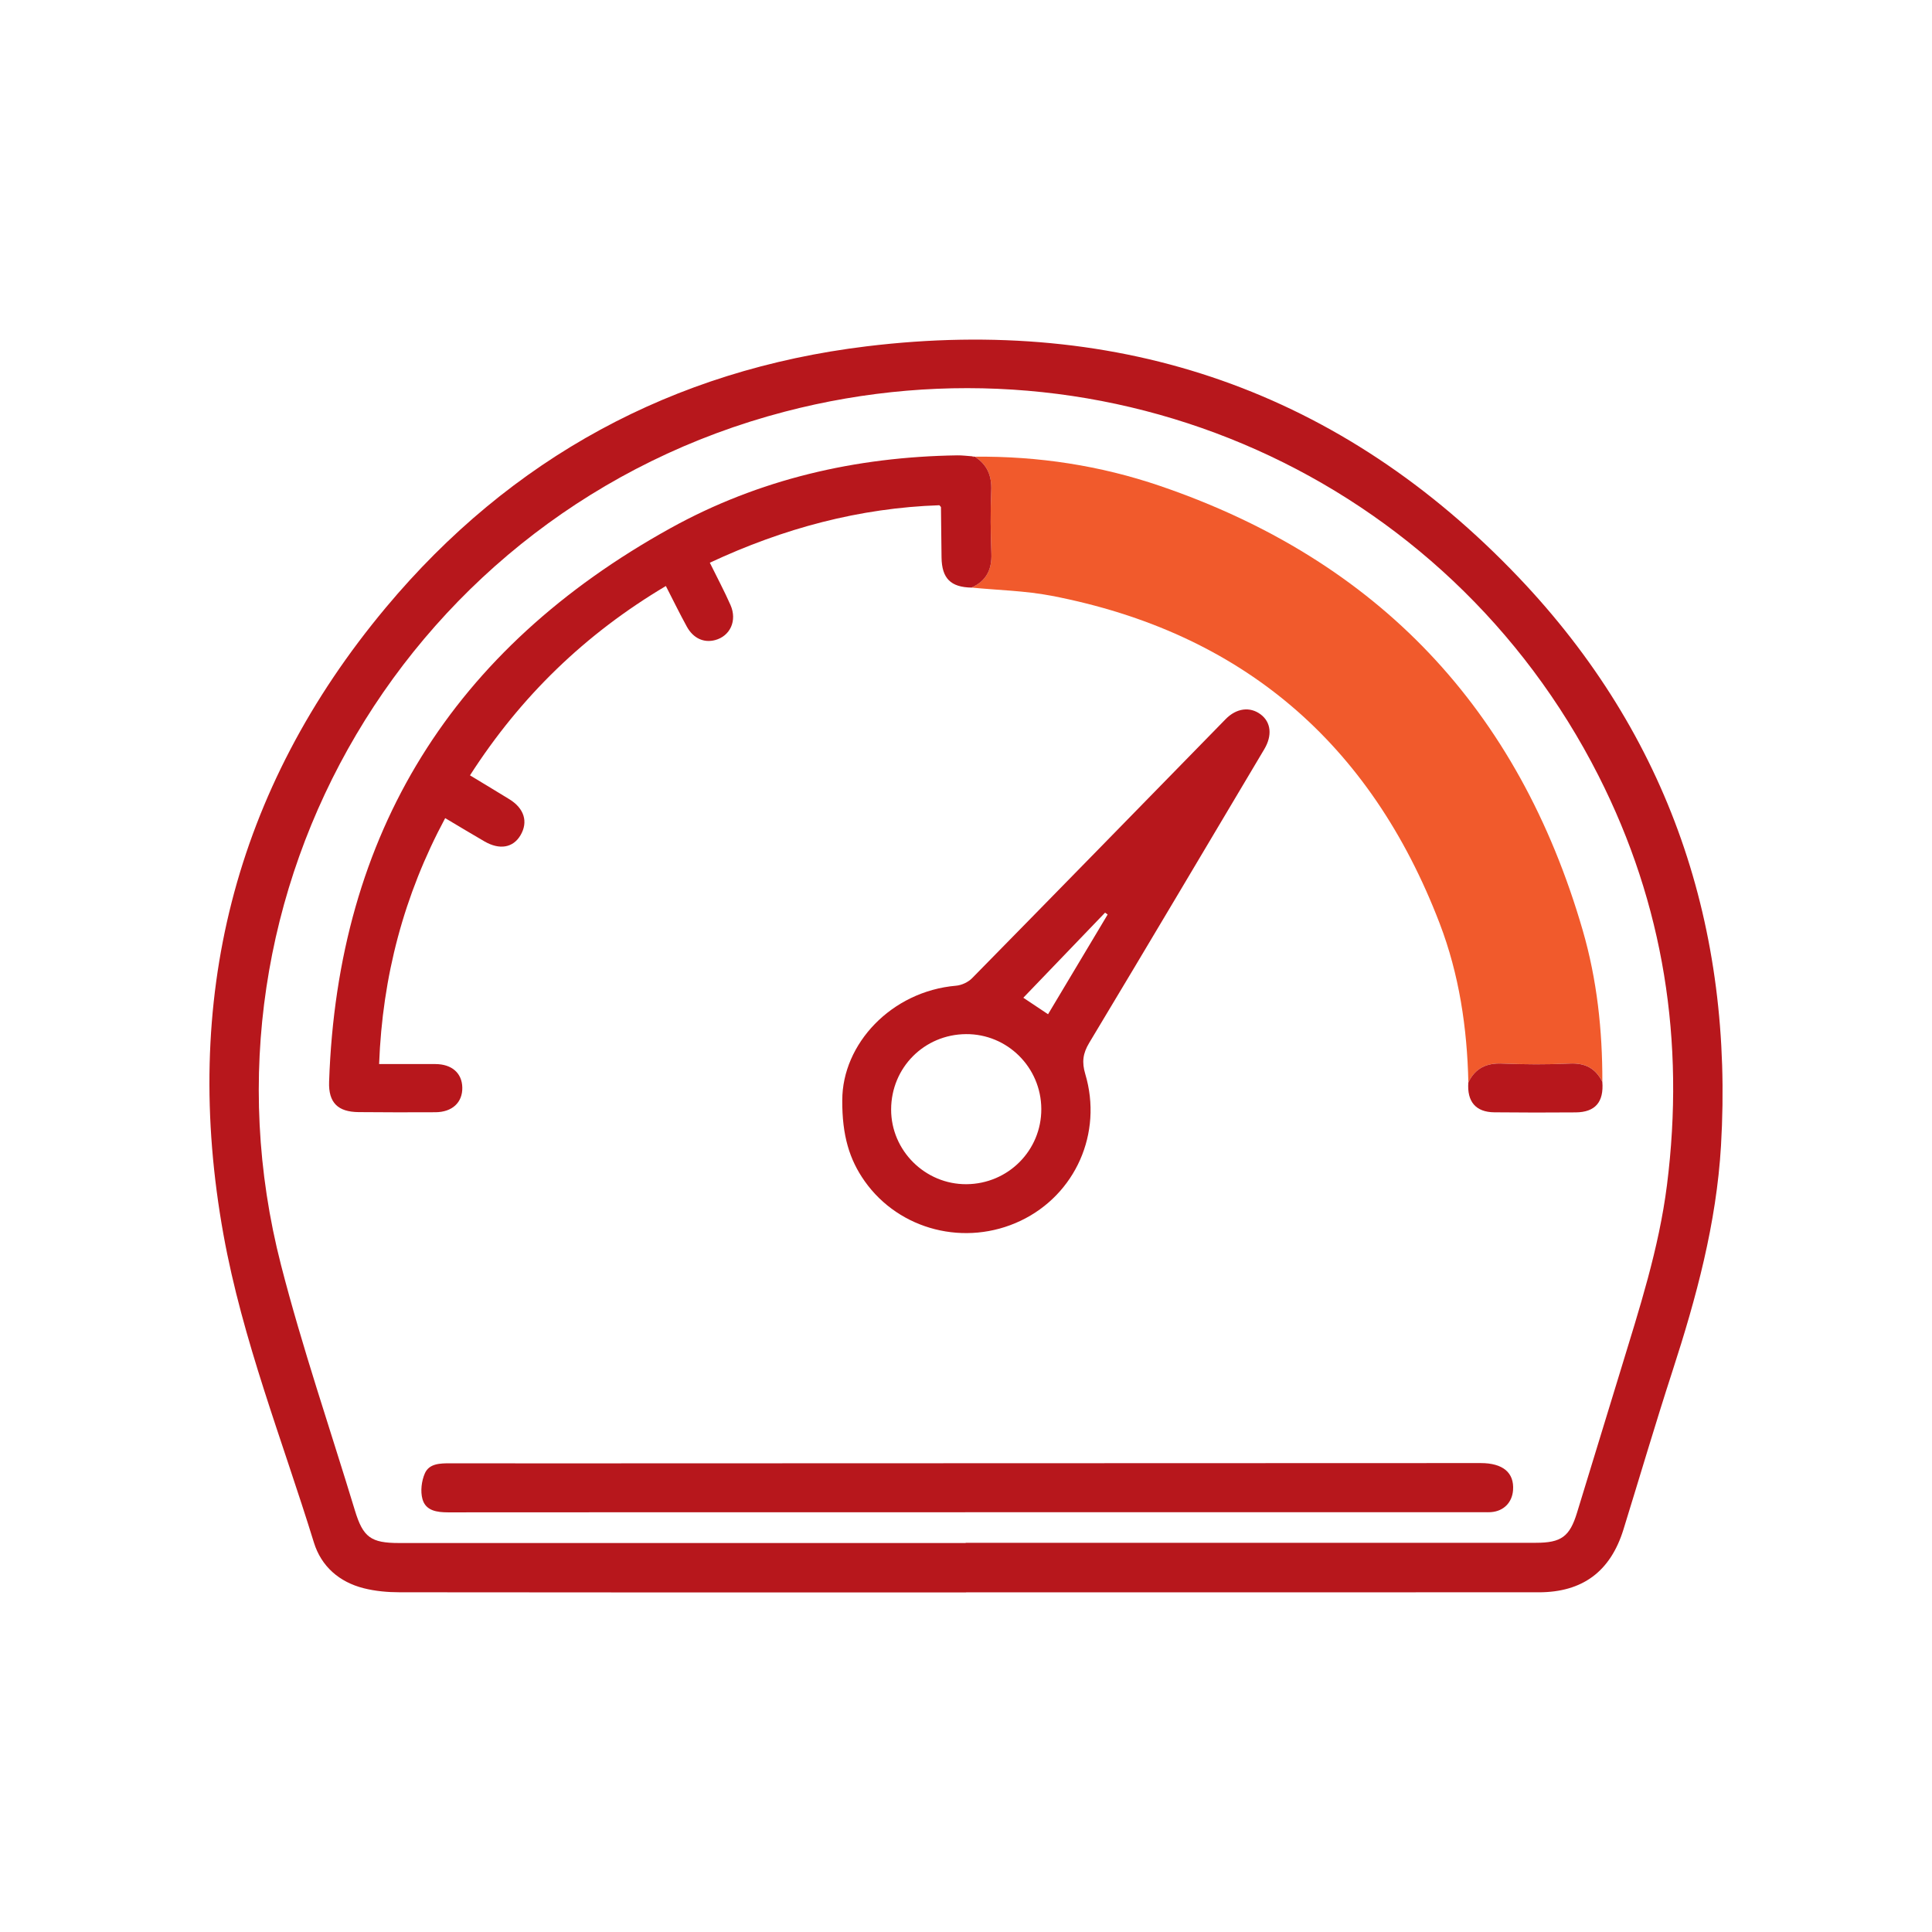 <?xml version="1.0" encoding="UTF-8"?> <svg xmlns="http://www.w3.org/2000/svg" width="1024" height="1024" viewBox="0 0 1024 1024" fill="none"><path d="M512.034 844.031C411.965 844.031 311.896 844.071 211.827 843.938C205.447 843.938 198.894 843.35 192.742 841.789C179.809 838.519 170.28 830.204 166.383 817.592C149.661 763.367 128.52 710.276 118.431 654.289C96.143 530.664 123.756 418.677 204.486 322.038C270.723 242.762 356.605 196.037 459.317 183.558C594.353 167.143 711.092 207.448 804.968 306.076C884.738 389.889 918.931 491.747 912.164 607.257C909.749 648.39 899.085 687.748 886.433 726.719C877.384 754.572 869.123 782.679 860.461 810.666C853.575 832.914 838.787 843.938 815.592 843.951C714.415 843.991 613.225 843.964 512.048 843.964V844.031H512.034ZM511.821 817.806V817.712C612.571 817.712 713.334 817.712 814.084 817.712C827.523 817.712 831.967 814.416 835.838 801.817C843.579 776.566 851.319 751.315 859.02 726.065C868.856 693.807 879.279 661.763 883.537 628.024C893.119 552.031 881.909 479.495 847.262 411.19C766.958 252.865 588.174 173.162 415.849 218.218C217.339 270.135 97.878 471.888 148.953 670.518C160.217 714.32 174.951 757.214 188.097 800.536C192.435 814.816 196.559 817.833 211.573 817.833C311.656 817.833 411.752 817.833 511.834 817.833L511.821 817.806Z" fill="#B7171C"></path><path d="M778.262 573.706C777.622 544.838 773.404 516.464 763.074 489.492C726.453 393.893 658.214 335.197 557.277 315.765C543.384 313.096 529.037 312.816 514.903 311.428C522.737 307.931 525.78 301.885 525.46 293.37C525.033 282.293 524.886 271.176 525.38 260.099C525.727 252.211 523.271 246.312 516.705 242.055C550.311 241.721 583.222 246.752 614.919 257.576C730.443 297.041 804.901 375.943 838.867 493.068C846.461 519.24 849.344 546.146 849.277 573.372C845.714 566.258 840.228 563.309 832.047 563.696C820.076 564.27 808.037 564.19 796.066 563.696C787.738 563.349 781.892 566.245 778.276 573.692L778.262 573.706Z" fill="#F15A2C"></path><path d="M516.705 242.068C523.271 246.312 525.74 252.224 525.38 260.112C524.886 271.176 525.033 282.306 525.46 293.384C525.78 301.898 522.737 307.944 514.903 311.441C503.879 311.227 499.208 306.57 499.035 295.506C498.901 286.617 498.834 277.729 498.728 268.84C498.728 268.667 498.474 268.493 497.9 267.786C455.58 269.214 415.288 279.997 376.224 298.255C380.081 306.089 383.911 313.256 387.181 320.676C390.824 328.951 387.007 337.146 379 339.268C373.047 340.829 367.469 338.36 364.039 332.141C360.208 325.174 356.725 318.007 352.921 310.6C310.254 335.944 275.994 369.069 249.102 410.95C256.402 415.38 263.209 419.451 269.975 423.615C277.863 428.46 280.052 435.626 275.874 442.7C271.964 449.333 264.837 450.614 256.789 445.97C250.063 442.086 243.43 438.056 235.956 433.625C214.108 474.37 202.684 517.452 200.936 563.976C211.346 563.976 221.075 563.949 230.804 563.976C239.479 564.016 244.871 568.754 245.031 576.401C245.192 584.302 239.706 589.467 230.778 589.507C217.218 589.587 203.645 589.561 190.085 589.441C179.102 589.347 174.057 584.462 174.43 573.425C178.915 441.259 240.253 343.738 355.27 279.997C402.289 253.946 453.604 242.148 507.376 241.347C510.032 241.307 512.688 241.681 515.33 241.854L515.744 242.201L516.265 242.001L516.692 242.068H516.705Z" fill="#B7171C"></path><path d="M446.425 583.101C446.412 553.406 472.343 525.406 506.75 522.443C509.699 522.189 513.156 520.574 515.224 518.466C560.121 472.782 604.857 426.951 649.62 381.148C655.305 375.329 662.485 374.381 668.171 378.638C673.696 382.789 674.417 389.836 670.093 397.096C639.21 448.999 608.434 500.956 577.31 552.725C573.934 558.344 573.333 562.962 575.215 569.261C584.571 600.611 569.957 633.229 540.956 647.029C511.741 660.922 476.734 652.1 458.316 626.075C450.255 614.678 446.318 601.919 446.412 583.114L446.425 583.101ZM551.913 587.759C551.819 565.738 533.909 547.947 512.008 548.107C489.867 548.268 472.383 565.844 472.317 587.999C472.25 609.82 490.347 627.797 512.235 627.65C534.336 627.503 552.006 609.74 551.913 587.759ZM587.08 484.713C586.626 484.38 586.172 484.046 585.719 483.712C571.371 498.647 557.024 513.594 542.384 528.822C546.908 531.839 551.072 534.628 555.49 537.564C566.126 519.774 576.603 502.237 587.08 484.713Z" fill="#B7171C"></path><path d="M511.66 801.524C420.292 801.524 328.912 801.497 237.544 801.577C231.592 801.577 225.639 800.75 223.918 794.57C222.757 790.393 223.411 784.961 225.172 780.931C227.468 775.659 233.273 775.579 238.558 775.579C267.239 775.632 295.92 775.606 324.601 775.606C478.001 775.552 631.401 775.512 784.788 775.459C796.56 775.459 802.619 780.517 801.951 789.792C801.484 796.332 797.013 800.896 790.46 801.444C788.912 801.577 787.351 801.497 785.789 801.497C694.422 801.497 603.041 801.497 511.673 801.497V801.55L511.66 801.524Z" fill="#B7171C"></path><path d="M778.263 573.706C781.88 566.258 787.712 563.362 796.054 563.709C808.038 564.203 820.063 564.283 832.035 563.709C840.216 563.322 845.701 566.272 849.265 573.385C850.132 584.062 845.541 589.494 835.171 589.587C820.797 589.721 806.424 589.681 792.05 589.547C782.2 589.467 777.476 583.902 778.25 573.706H778.263Z" fill="#B7171C"></path><path d="M516.279 241.988L515.758 242.188L515.345 241.841C515.665 241.894 515.972 241.948 516.279 241.988Z" fill="#F15A2C"></path></svg> 